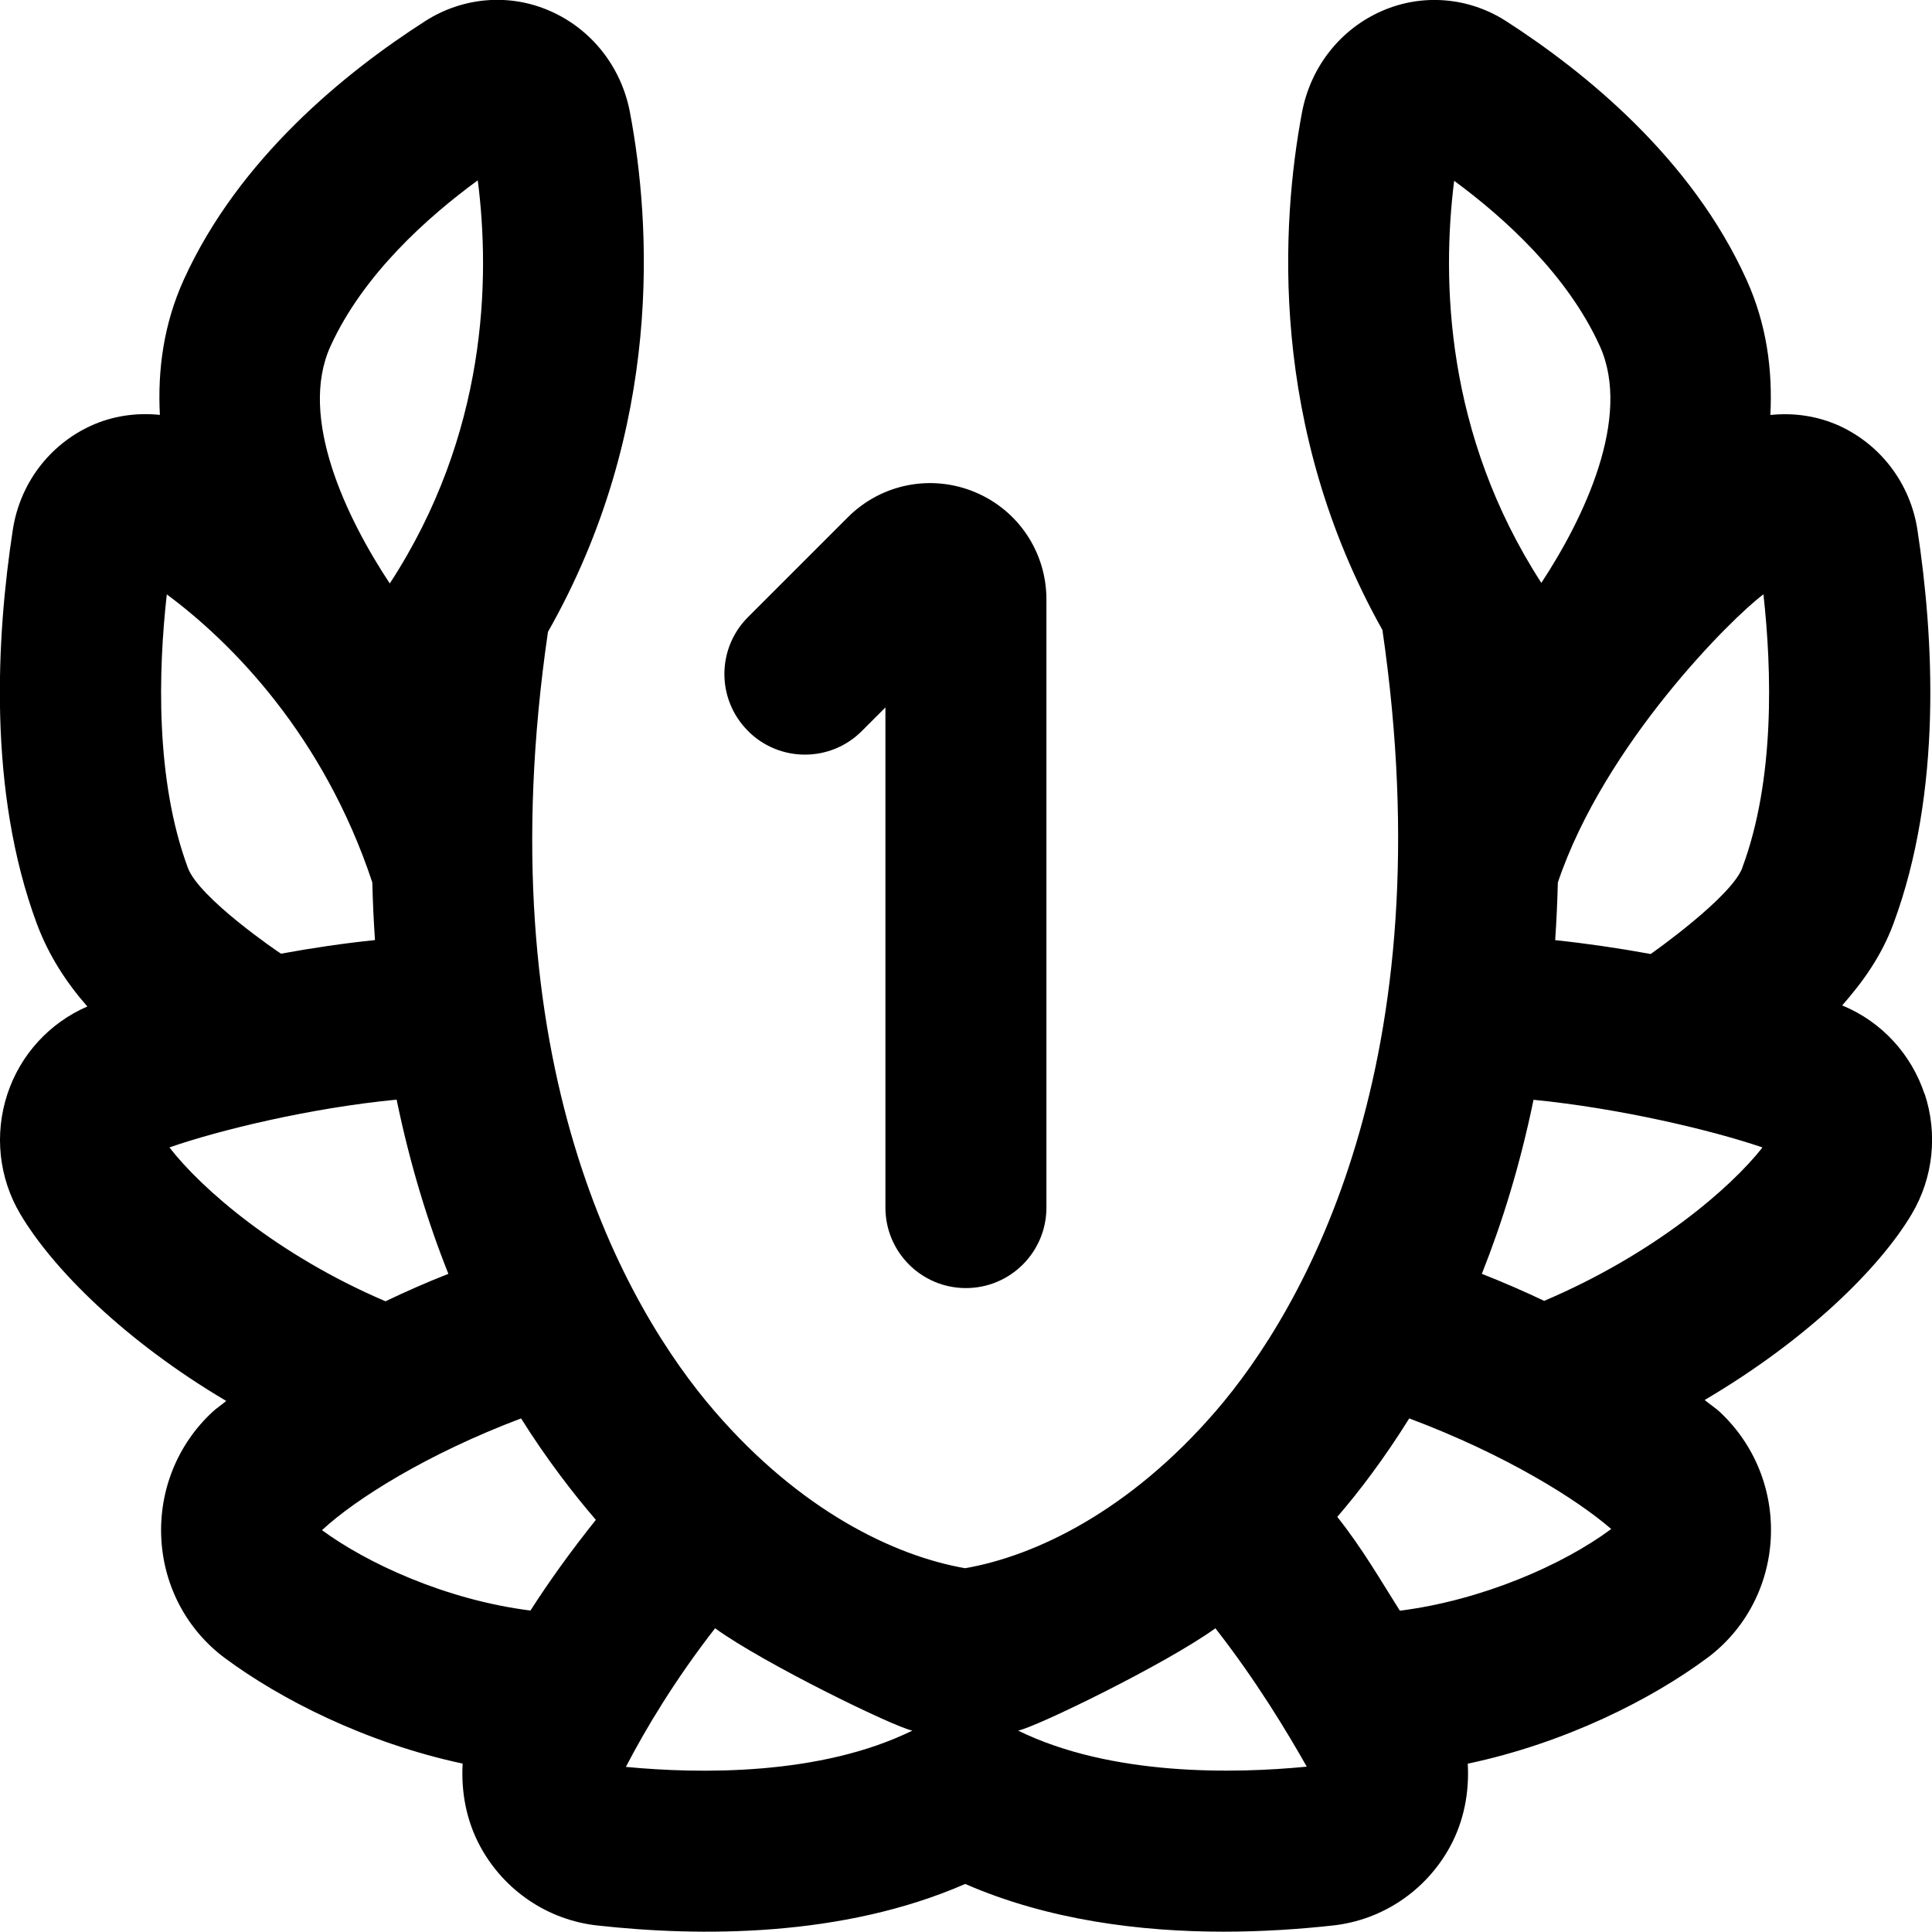 <?xml version="1.0" encoding="UTF-8"?>
<svg xmlns="http://www.w3.org/2000/svg" id="Layer_1" data-name="Layer 1" viewBox="0 0 24 24">
  <path d="m23.908,13.592c-.164-.496-.532-.896-1.011-1.097-.004-.002-.009-.003-.013-.005.252-.287.486-.609.636-1.013.613-1.65.501-3.571.299-4.895-.087-.569-.449-1.052-.967-1.291-.274-.125-.57-.166-.86-.136.029-.557-.045-1.126-.296-1.68-.681-1.506-2.001-2.578-2.989-3.214-.462-.296-1.035-.344-1.535-.127-.518.224-.891.694-.998,1.262-.258,1.373-.419,3.902.999,6.43.782,5.363-.966,8.427-2.074,9.708-1.064,1.231-2.227,1.793-3.11,1.947-.883-.154-2.046-.716-3.11-1.948-1.108-1.281-2.855-4.322-2.072-9.684,1.44-2.536,1.279-5.077,1.018-6.456-.107-.564-.48-1.035-.998-1.259-.501-.219-1.076-.17-1.54.125-.992.635-2.318,1.707-3.003,3.213-.252.555-.327,1.125-.298,1.682-.29-.03-.587.011-.861.137-.518.239-.879.722-.966,1.291-.203,1.322-.314,3.245.299,4.894.15.403.375.74.627,1.027-.469.203-.831.597-.993,1.087-.165.5-.106,1.044.161,1.493.408.688,1.311,1.583,2.557,2.32-.053.046-.121.09-.17.136-.437.405-.668.98-.636,1.578.032.591.319,1.13.788,1.479.685.509,1.748,1.054,2.955,1.312-.02.354.046.711.219,1.03.297.548.841.914,1.454.981,1.274.141,3.045.15,4.57-.516,1.034.451,2.182.593,3.21.593.488,0,.949-.032,1.358-.077.615-.067,1.159-.434,1.456-.981.173-.319.239-.675.219-1.029,1.22-.258,2.29-.804,2.977-1.315.468-.349.755-.888.787-1.479.032-.598-.2-1.173-.636-1.578-.053-.049-.128-.097-.185-.146,1.261-.742,2.169-1.631,2.572-2.309.267-.45.326-.994.161-1.494ZM4.105,4.302c.406-.892,1.206-1.605,1.83-2.062.157,1.229.117,3.153-1.093,5.008-.535-.808-1.14-2.06-.737-2.946Zm-2.034,3.081c.812.601,1.949,1.755,2.554,3.579.006.244.017.483.033.716-.386.04-.781.098-1.167.169-.022-.012-1.017-.688-1.157-1.066-.408-1.098-.367-2.46-.262-3.397Zm.033,6.871c.628-.219,1.763-.492,2.823-.594.167.808.389,1.528.643,2.164-.269.106-.527.219-.781.341-1.34-.572-2.287-1.397-2.684-1.911Zm4.487,5.753c-1.065-.134-2.046-.597-2.591-.999.412-.383,1.299-.945,2.473-1.388.309.494.653.941.929,1.26-.31.388-.584.769-.812,1.126Zm1.184,1.942c.24-.463.61-1.083,1.108-1.722.611.442,2.24,1.234,2.451,1.271-1.146.563-2.654.538-3.559.451Zm4.872-.451c.211-.037,1.839-.828,2.451-1.271.516.661.895,1.296,1.135,1.719-.899.088-2.428.12-3.586-.448ZM18.064,2.246c.62.456,1.408,1.167,1.81,2.054.4.886-.196,2.134-.727,2.941-1.196-1.85-1.237-3.767-1.083-4.995Zm-.675,17.762c-.227-.358-.467-.776-.777-1.165.276-.319.586-.729.894-1.223,1.196.448,2.088,1.008,2.509,1.374-.598.445-1.603.885-2.626,1.015Zm1.794-3.848c-.253-.12-.508-.231-.775-.336.253-.636.476-1.355.642-2.162,1.069.105,2.223.379,2.844.592-.396.506-1.347,1.325-2.712,1.906Zm2.461-5.38c-.134.361-1.102,1.046-1.139,1.071-.393-.072-.795-.131-1.186-.172.016-.233.027-.472.033-.716.579-1.719,2.163-3.29,2.554-3.58.104.938.146,2.299-.263,3.397Zm-12.352-1.7c-.391-.391-.391-1.023,0-1.414l1.242-1.242c.415-.414,1.033-.536,1.574-.312.542.225.891.748.891,1.334v7.555c0,.553-.448,1-1,1s-1-.447-1-1v-6.213l-.293.293c-.39.391-1.023.391-1.414,0Z"/>
</svg>
